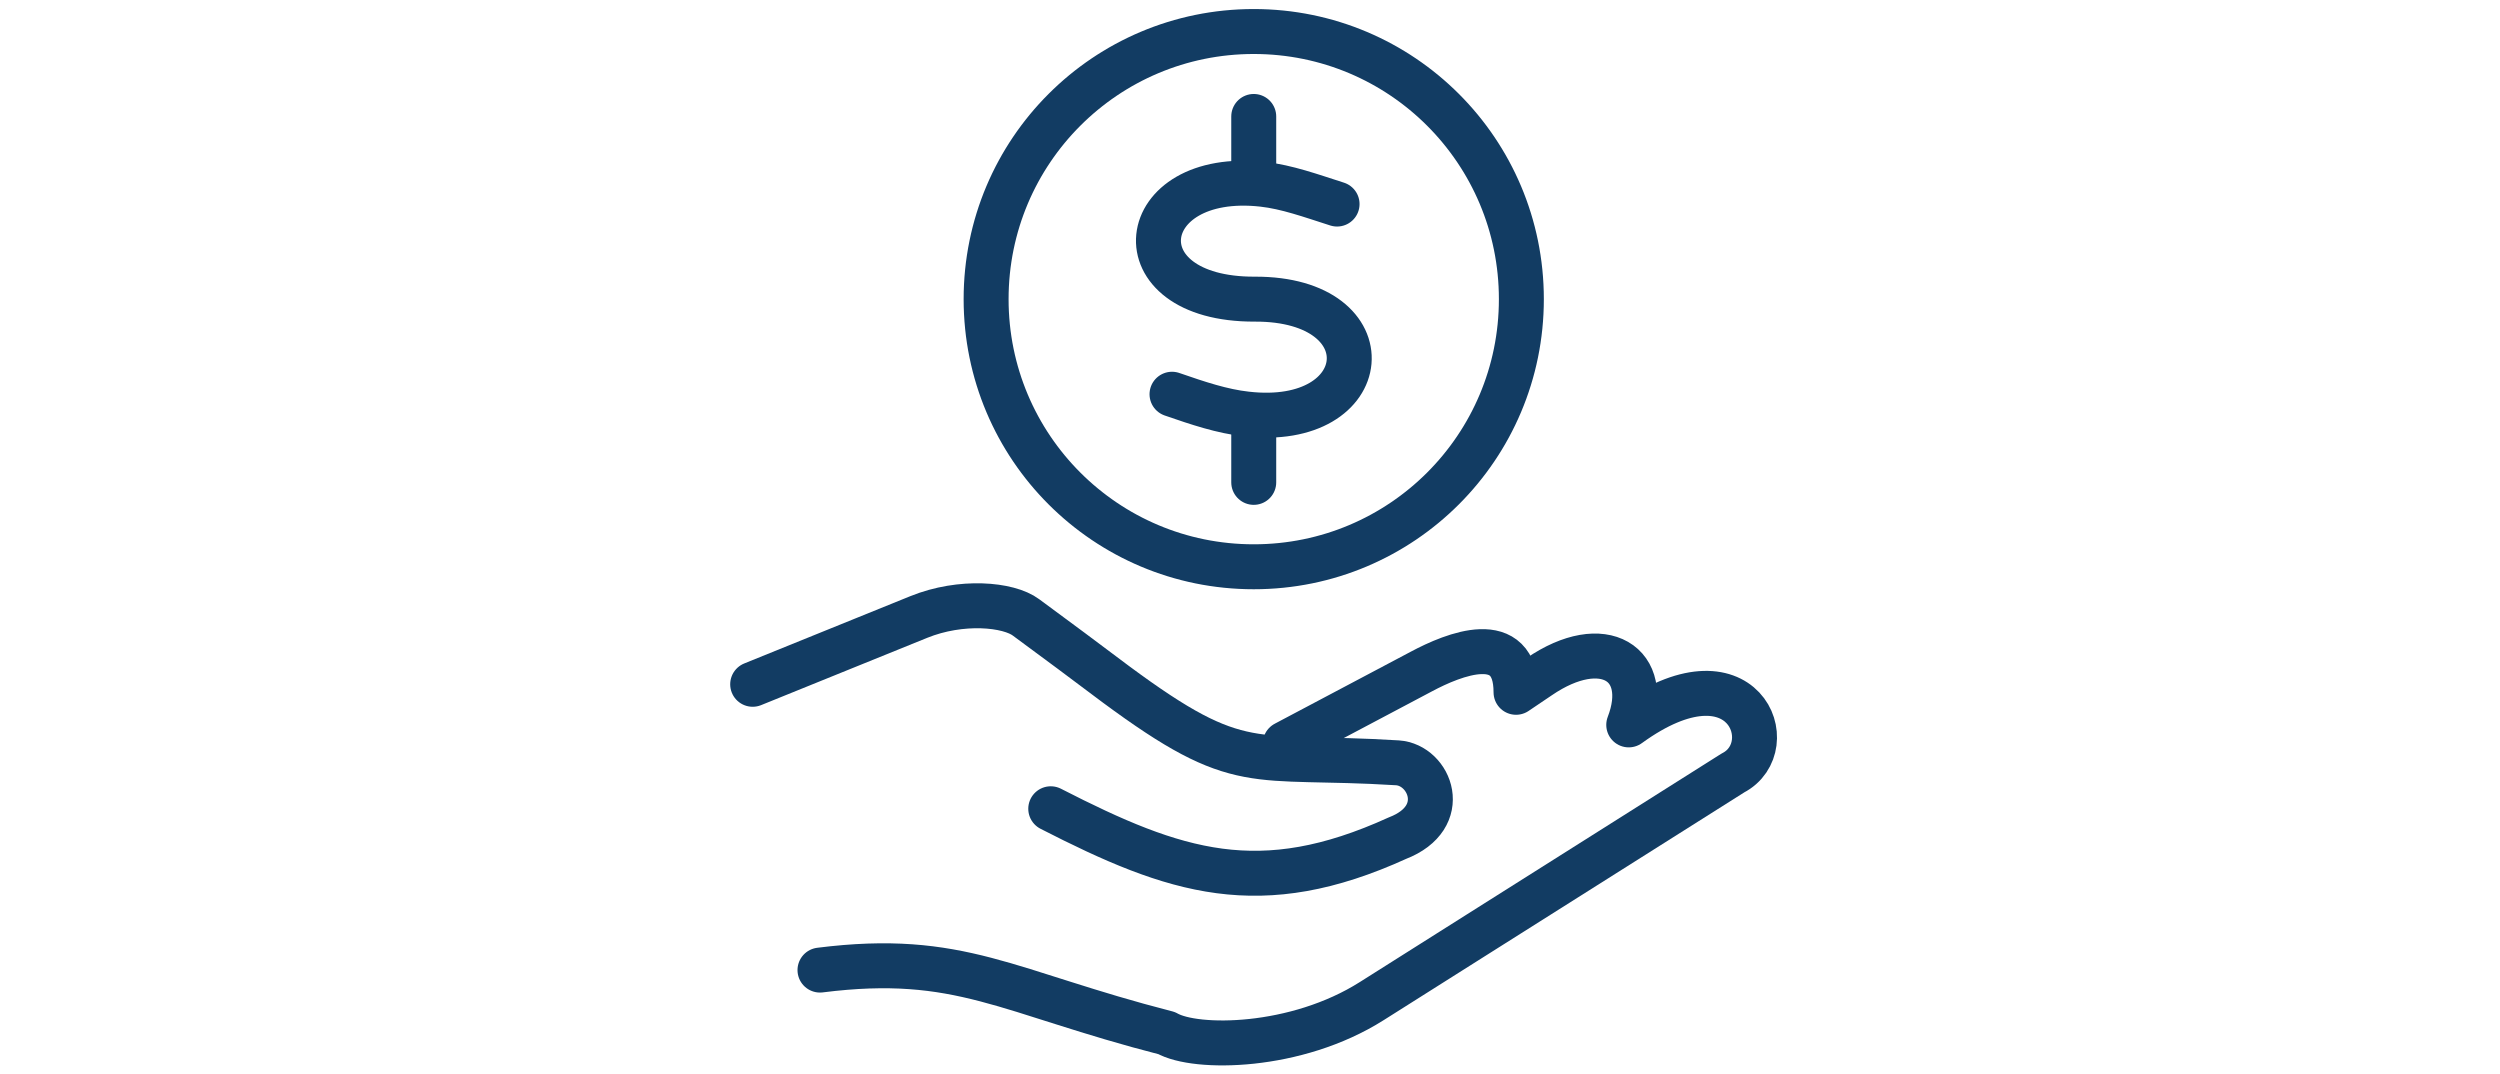 <?xml version="1.0" encoding="utf-8"?>
<!-- Generator: Adobe Illustrator 23.0.3, SVG Export Plug-In . SVG Version: 6.00 Build 0)  -->
<svg version="1.1" id="Layer_1" xmlns="http://www.w3.org/2000/svg" xmlns:xlink="http://www.w3.org/1999/xlink" x="0px" y="0px"
	 viewBox="0 0 468 201" style="enable-background:new 0 0 468 201;" xml:space="preserve">
<style type="text/css">
	.st0{fill:none;stroke:#123C63;stroke-width:8.415;stroke-linecap:round;stroke-linejoin:round;stroke-miterlimit:22.926;}
</style>
<g>
	<path class="st0" d="M240.6,139.2l25.5-13.5c6-3.2,17.7-8,17.7,3.9l4.3-2.9c12.1-8.3,21.2-2.4,16.8,9c21.5-15.6,29,4.1,19.5,9
		l-47.5,30l-20.1,12.7c-14.2,9-33,9.1-38.4,6c-30-7.7-38.7-15.1-64.9-11.8"/>
	<path class="st0" d="M140.9,128.1l31.1-12.6c7.9-3.2,16.8-2.4,20.1,0.1c5.6,4.1,11.2,8.3,16.8,12.5c23.4,17.3,25.2,13,52.7,14.7
		c6.1,0.4,10.1,10.2,0,14.1c-25.7,11.7-41.5,6.5-64.9-5.5"/>
	<line class="st0" x1="234.7" y1="21.8" x2="234.7" y2="32.6"/>
	<line class="st0" x1="234.7" y1="79.5" x2="234.7" y2="90.3"/>
	<path class="st0" d="M234.7,5.9c27.7,0,50.1,22.4,50.1,50.1s-22.4,50.1-50.1,50.1S184.6,83.7,184.6,56S207,5.9,234.7,5.9L234.7,5.9
		z"/>
	<path class="st0" d="M250.3,38.2c-5-1.6-9.4-3.2-13.9-3.7c-24.2-2.7-27.3,21.6-1.5,21.5c25-0.1,22.6,24.3-1.6,21.5
		c-4.5-0.5-9-2-13.9-3.7"/>
</g>
</svg>
